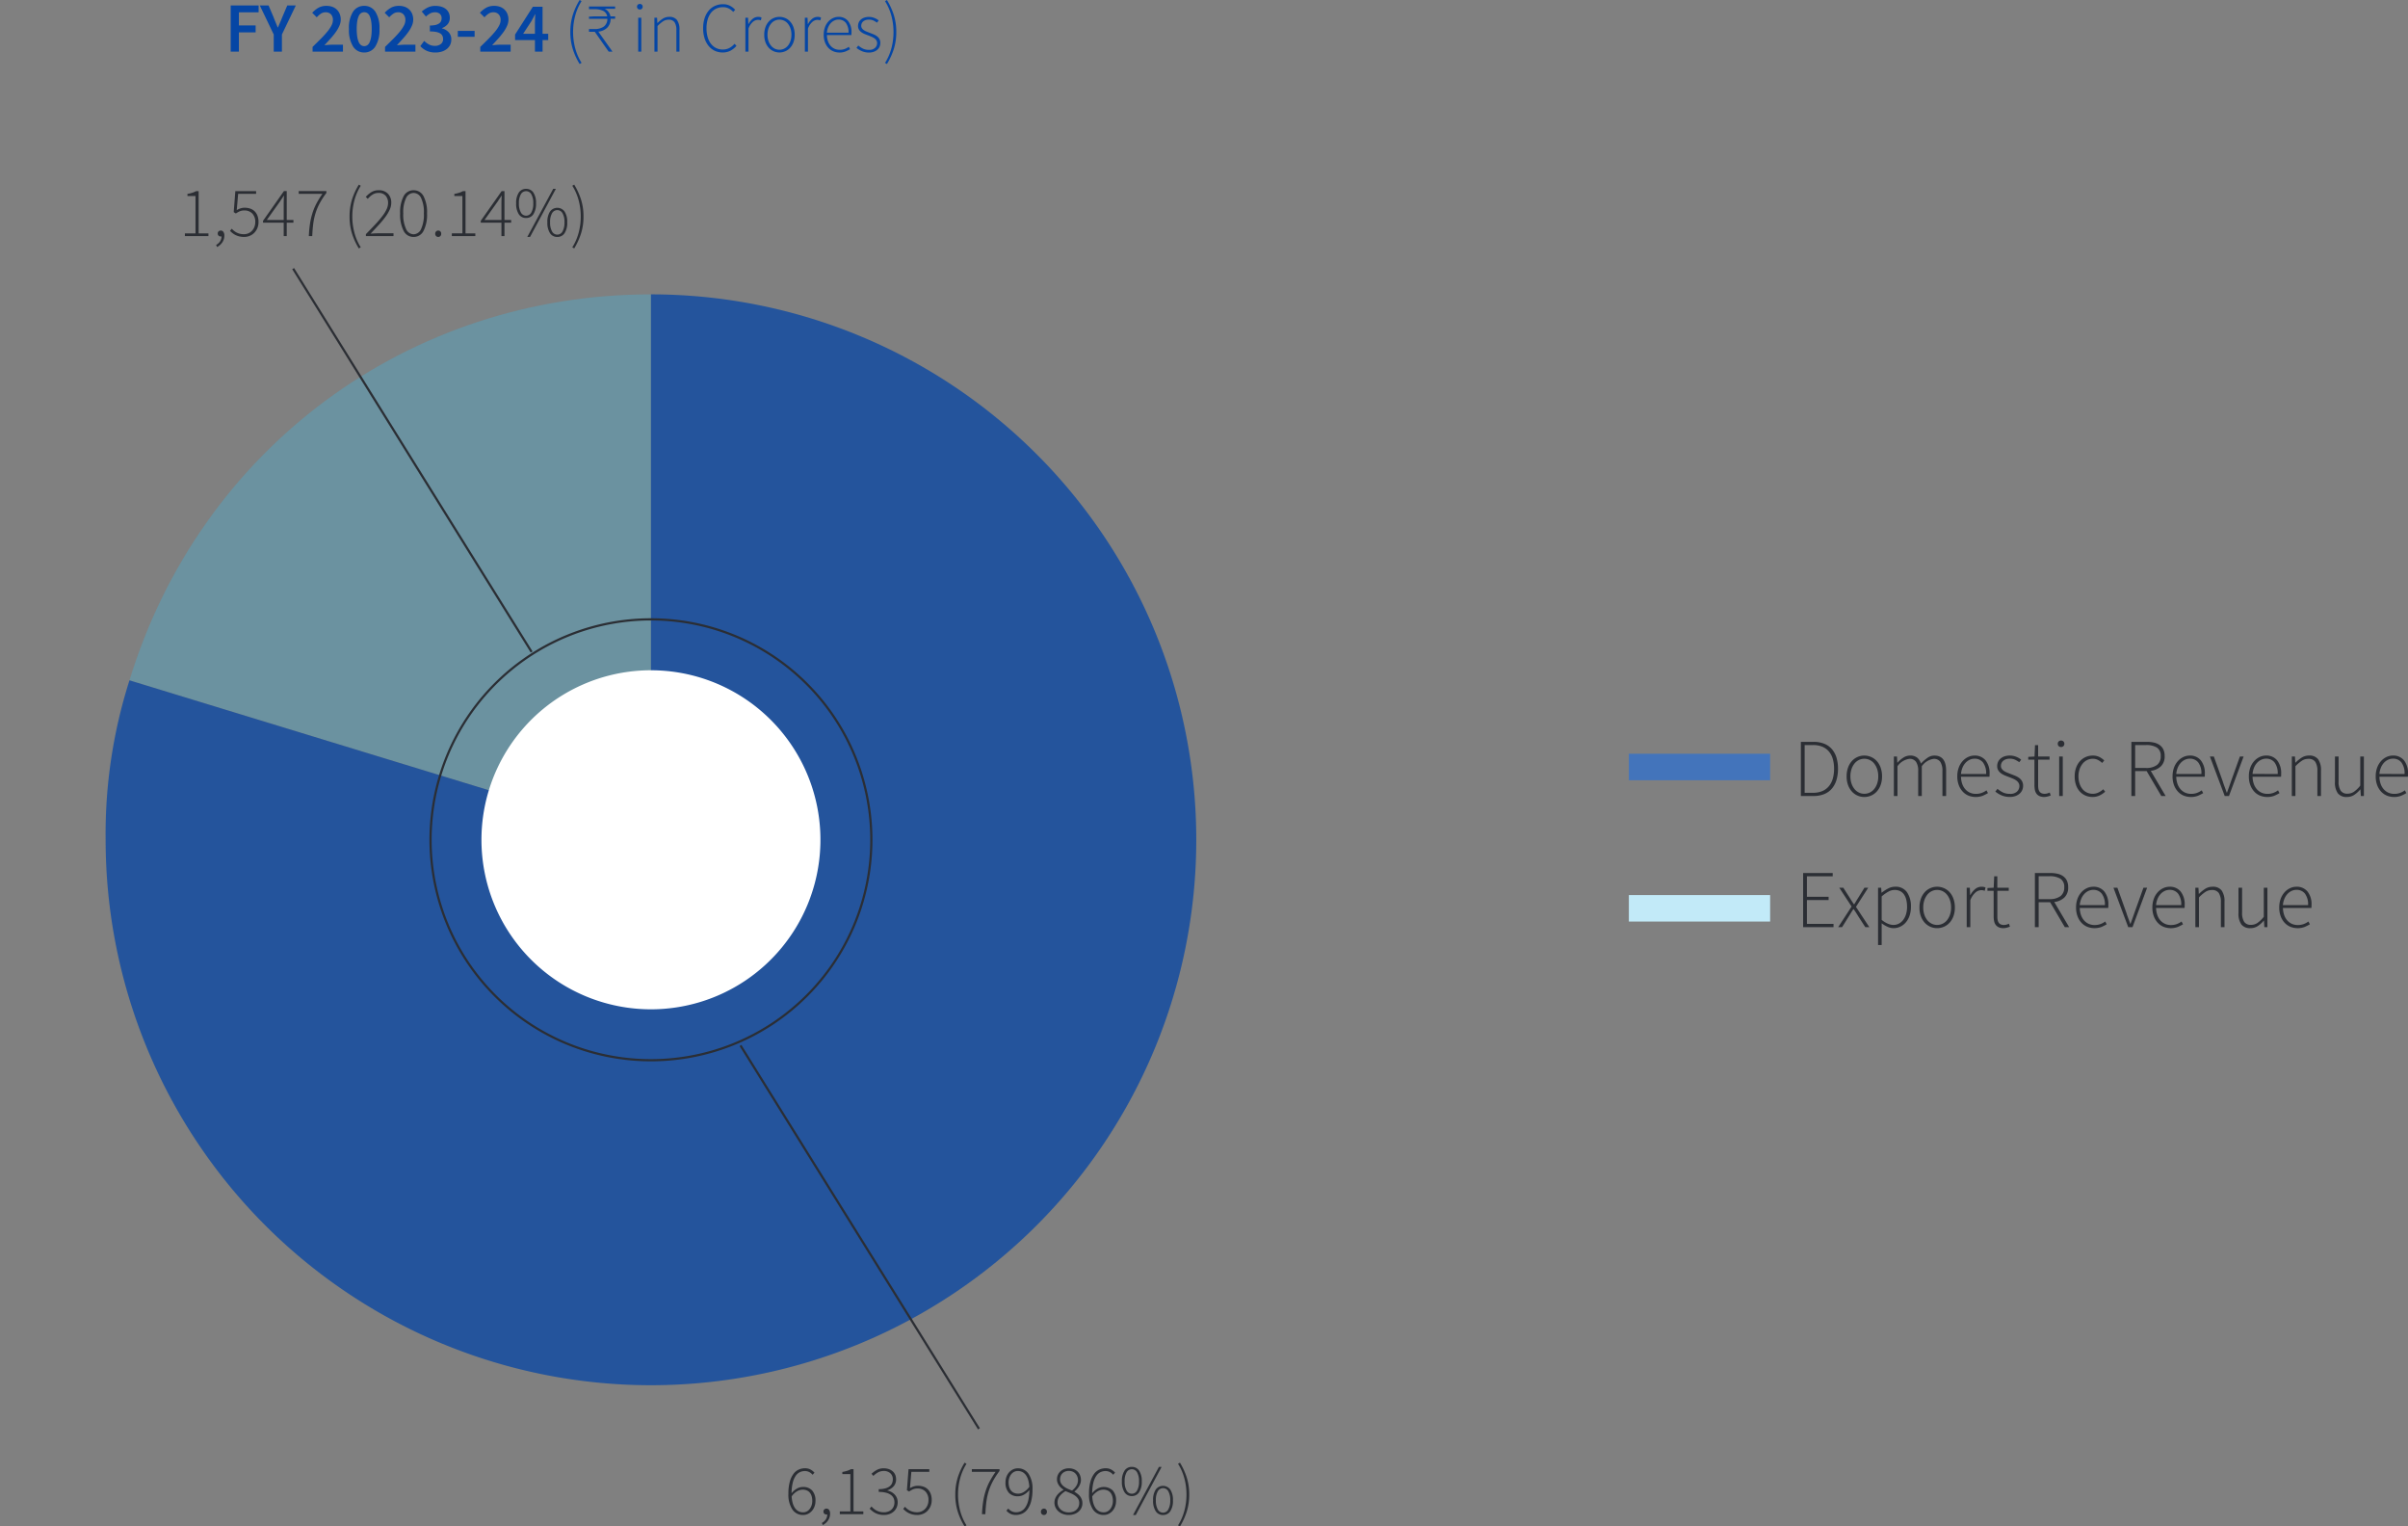 <svg xmlns="http://www.w3.org/2000/svg" xmlns:xlink="http://www.w3.org/1999/xlink" width="545.425" height="345.69" viewBox="0 0 545.425 345.69">
  <rect x="0" y="0" width="545.425" height="345.69" fill="#808080" stroke="none"/>
  <defs>
    <clipPath id="clip-path">
      <rect id="Rectangle_68468" data-name="Rectangle 68468" width="165.97" height="147.441" fill="none"/>
    </clipPath>
    <clipPath id="clip-path-2">
      <rect id="Rectangle_68469" data-name="Rectangle 68469" width="294.887" height="270.958" fill="none"/>
    </clipPath>
  </defs>
  <g id="Group_156289" data-name="Group 156289" transform="translate(-6889.056 -2482.304)">
    <path id="Path_49809" data-name="Path 49809" d="M1.312-10.464h6.32V-8.9H3.168v2.96H6.96v1.568H3.168V0H1.312Zm9.744,6.576L7.9-10.464H9.888l1.136,2.672q.224.592.456,1.144t.472,1.16h.064q.256-.608.5-1.16t.472-1.144l1.136-2.672h1.936L12.912-3.888V0H11.056Zm8.8,2.816Q20.912-2.1,21.768-2.96t1.456-1.6a7.62,7.62,0,0,0,.92-1.376,2.725,2.725,0,0,0,.32-1.216,1.835,1.835,0,0,0-.432-1.288,1.607,1.607,0,0,0-1.248-.472,1.863,1.863,0,0,0-1.08.336,5.092,5.092,0,0,0-.9.8L19.776-8.8a5.887,5.887,0,0,1,1.448-1.16,3.7,3.7,0,0,1,1.8-.408,3.729,3.729,0,0,1,1.328.224,2.868,2.868,0,0,1,1.008.632,2.851,2.851,0,0,1,.648.984,3.4,3.4,0,0,1,.232,1.28,3.479,3.479,0,0,1-.3,1.368,7.594,7.594,0,0,1-.8,1.408,16.636,16.636,0,0,1-1.176,1.464q-.672.752-1.424,1.552l.864-.072q.464-.04.832-.04h2.5V0h-6.88ZM31.552.192a2.9,2.9,0,0,1-2.528-1.368,7.044,7.044,0,0,1-.928-3.96,6.8,6.8,0,0,1,.928-3.912,2.931,2.931,0,0,1,2.528-1.32A2.926,2.926,0,0,1,34.08-9.04a6.806,6.806,0,0,1,.928,3.9,7.044,7.044,0,0,1-.928,3.96A2.9,2.9,0,0,1,31.552.192Zm0-1.44a1.236,1.236,0,0,0,.68-.2,1.572,1.572,0,0,0,.536-.664,4.617,4.617,0,0,0,.352-1.2,10.9,10.9,0,0,0,.128-1.824,10.634,10.634,0,0,0-.128-1.8,4.354,4.354,0,0,0-.352-1.176,1.463,1.463,0,0,0-.536-.632,1.315,1.315,0,0,0-.68-.184,1.315,1.315,0,0,0-.68.184,1.463,1.463,0,0,0-.536.632,4.354,4.354,0,0,0-.352,1.176,10.634,10.634,0,0,0-.128,1.8,10.9,10.9,0,0,0,.128,1.824,4.617,4.617,0,0,0,.352,1.2,1.572,1.572,0,0,0,.536.664A1.236,1.236,0,0,0,31.552-1.248Zm4.72.176Q37.328-2.1,38.184-2.96t1.456-1.6a7.62,7.62,0,0,0,.92-1.376,2.725,2.725,0,0,0,.32-1.216,1.835,1.835,0,0,0-.432-1.288A1.607,1.607,0,0,0,39.2-8.912a1.863,1.863,0,0,0-1.08.336,5.092,5.092,0,0,0-.9.8L36.192-8.8A5.887,5.887,0,0,1,37.64-9.96a3.7,3.7,0,0,1,1.8-.408,3.729,3.729,0,0,1,1.328.224,2.868,2.868,0,0,1,1.008.632,2.851,2.851,0,0,1,.648.984,3.4,3.4,0,0,1,.232,1.28,3.479,3.479,0,0,1-.3,1.368,7.593,7.593,0,0,1-.8,1.408,16.637,16.637,0,0,1-1.176,1.464q-.672.752-1.424,1.552l.864-.072q.464-.04.832-.04h2.5V0h-6.88Zm8.864-1.36a4.717,4.717,0,0,0,1.056.792,2.759,2.759,0,0,0,1.36.328A2.126,2.126,0,0,0,48.9-1.72a1.354,1.354,0,0,0,.52-1.128,1.736,1.736,0,0,0-.144-.72,1.278,1.278,0,0,0-.488-.544,2.7,2.7,0,0,0-.92-.344,7.227,7.227,0,0,0-1.44-.12V-5.92a5.534,5.534,0,0,0,1.256-.12,2.411,2.411,0,0,0,.816-.336,1.257,1.257,0,0,0,.448-.52,1.588,1.588,0,0,0,.136-.656,1.277,1.277,0,0,0-.4-1,1.591,1.591,0,0,0-1.1-.36,2.266,2.266,0,0,0-1.1.264,4.656,4.656,0,0,0-.952.7l-.944-1.136a6.022,6.022,0,0,1,1.4-.928,3.824,3.824,0,0,1,1.656-.352,4.823,4.823,0,0,1,1.344.176,2.977,2.977,0,0,1,1.04.52,2.374,2.374,0,0,1,.672.848,2.629,2.629,0,0,1,.24,1.144,2.2,2.2,0,0,1-.472,1.44,3.062,3.062,0,0,1-1.3.9v.064a3.106,3.106,0,0,1,1.512.88,2.313,2.313,0,0,1,.6,1.648A2.689,2.689,0,0,1,51-1.5a2.72,2.72,0,0,1-.768.92A3.563,3.563,0,0,1,49.1-.008a4.668,4.668,0,0,1-1.384.2,4.631,4.631,0,0,1-2.08-.416,4.548,4.548,0,0,1-1.376-1.024ZM52.752-4.7H56.56V-3.36H52.752ZM57.84-1.072Q58.9-2.1,59.752-2.96t1.456-1.6a7.62,7.62,0,0,0,.92-1.376,2.725,2.725,0,0,0,.32-1.216,1.835,1.835,0,0,0-.432-1.288,1.607,1.607,0,0,0-1.248-.472,1.863,1.863,0,0,0-1.08.336,5.092,5.092,0,0,0-.9.8L57.76-8.8a5.887,5.887,0,0,1,1.448-1.16,3.7,3.7,0,0,1,1.8-.408,3.729,3.729,0,0,1,1.328.224,2.868,2.868,0,0,1,1.008.632,2.851,2.851,0,0,1,.648.984,3.4,3.4,0,0,1,.232,1.28,3.479,3.479,0,0,1-.3,1.368,7.593,7.593,0,0,1-.8,1.408,16.637,16.637,0,0,1-1.176,1.464q-.672.752-1.424,1.552l.864-.072q.464-.04.832-.04h2.5V0H57.84ZM70.224-4.048v-2.3q0-.448.024-1.056T70.3-8.464H70.24q-.192.4-.4.784l-.432.8L67.552-4.048Zm3.008,1.424h-1.28V0H70.224V-2.624h-4.5V-3.872l4.032-6.3h2.192v6.128h1.28ZM80.352,2.8A14.92,14.92,0,0,1,78.8-.568a12.8,12.8,0,0,1-.56-3.88,12.8,12.8,0,0,1,.56-3.88A14.92,14.92,0,0,1,80.352-11.7l.432.256a11.974,11.974,0,0,0-1.44,3.3,14.132,14.132,0,0,0-.48,3.688,14.132,14.132,0,0,0,.48,3.688,11.974,11.974,0,0,0,1.44,3.3ZM88.384-9.7H86.016a2.321,2.321,0,0,1,.856.68,2.359,2.359,0,0,1,.456,1.032h1.056v.544H87.36a2.784,2.784,0,0,1-.792,2.048,3.374,3.374,0,0,1-1.992.864L87.792,0h-.864L83.776-4.5H82.464V-5.12h1.2a3.614,3.614,0,0,0,2.16-.56,2.107,2.107,0,0,0,.8-1.76h-4.16v-.48l1.072-.064h3.056a1.693,1.693,0,0,0-.928-1.256,4.5,4.5,0,0,0-2-.376h-1.2v-.608h5.92Zm5.6.16a.634.634,0,0,1-.456-.176.593.593,0,0,1-.184-.448.607.607,0,0,1,.184-.472.651.651,0,0,1,.456-.168.651.651,0,0,1,.456.168.607.607,0,0,1,.184.472.593.593,0,0,1-.184.448A.634.634,0,0,1,93.984-9.536ZM93.616-7.68h.7V0h-.7Zm3.664,0h.608L97.952-6.5H98a6.982,6.982,0,0,1,1.216-.984,2.62,2.62,0,0,1,1.424-.392,2.091,2.091,0,0,1,1.76.72,3.61,3.61,0,0,1,.56,2.224V0h-.7V-4.832a3.209,3.209,0,0,0-.408-1.816,1.532,1.532,0,0,0-1.352-.584,2.259,2.259,0,0,0-1.248.36,7.612,7.612,0,0,0-1.264,1.08V0h-.7ZM108.32-5.3a7.268,7.268,0,0,1,.328-2.256,5.149,5.149,0,0,1,.92-1.72,3.942,3.942,0,0,1,1.424-1.088,4.417,4.417,0,0,1,1.84-.376,3.308,3.308,0,0,1,1.624.384,3.866,3.866,0,0,1,1.112.88l-.432.48a3.492,3.492,0,0,0-1.008-.776,2.794,2.794,0,0,0-1.3-.3,3.542,3.542,0,0,0-1.56.336,3.282,3.282,0,0,0-1.176.952,4.52,4.52,0,0,0-.744,1.5,6.9,6.9,0,0,0-.264,1.984,7.187,7.187,0,0,0,.256,1.992,4.493,4.493,0,0,0,.736,1.512,3.369,3.369,0,0,0,1.16.968,3.337,3.337,0,0,0,1.528.344,3.212,3.212,0,0,0,1.456-.32,4.051,4.051,0,0,0,1.216-.976l.432.464a4.776,4.776,0,0,1-1.352,1.1,3.719,3.719,0,0,1-1.784.4,4.1,4.1,0,0,1-1.784-.384,4.01,4.01,0,0,1-1.392-1.1,5.221,5.221,0,0,1-.912-1.728A7.4,7.4,0,0,1,108.32-5.3Zm9.568-2.384h.608l.064,1.424h.048a3.752,3.752,0,0,1,.936-1.168,1.917,1.917,0,0,1,1.24-.448,2.251,2.251,0,0,1,.4.032,1.379,1.379,0,0,1,.368.128l-.16.64a1.566,1.566,0,0,0-.336-.1,2.31,2.31,0,0,0-.368-.024,1.794,1.794,0,0,0-1.08.44,3.668,3.668,0,0,0-1.016,1.528V0h-.7Zm4.272,3.856a4.951,4.951,0,0,1,.28-1.72,3.776,3.776,0,0,1,.752-1.272,3.236,3.236,0,0,1,1.1-.784,3.249,3.249,0,0,1,1.312-.272,3.305,3.305,0,0,1,1.32.272,3.216,3.216,0,0,1,1.1.784,3.776,3.776,0,0,1,.752,1.272,4.951,4.951,0,0,1,.28,1.72,4.817,4.817,0,0,1-.28,1.7,3.805,3.805,0,0,1-.752,1.256,3.216,3.216,0,0,1-1.1.784,3.305,3.305,0,0,1-1.32.272,3.249,3.249,0,0,1-1.312-.272,3.236,3.236,0,0,1-1.1-.784,3.805,3.805,0,0,1-.752-1.256A4.817,4.817,0,0,1,122.16-3.824Zm.736,0a4.331,4.331,0,0,0,.208,1.376,3.419,3.419,0,0,0,.568,1.072,2.555,2.555,0,0,0,.856.7,2.364,2.364,0,0,0,1.072.248,2.413,2.413,0,0,0,1.08-.248,2.532,2.532,0,0,0,.864-.7,3.419,3.419,0,0,0,.568-1.072,4.331,4.331,0,0,0,.208-1.376,4.385,4.385,0,0,0-.208-1.392,3.523,3.523,0,0,0-.568-1.08,2.494,2.494,0,0,0-.864-.7,2.413,2.413,0,0,0-1.08-.248A2.364,2.364,0,0,0,124.528-7a2.517,2.517,0,0,0-.856.7,3.523,3.523,0,0,0-.568,1.08A4.385,4.385,0,0,0,122.9-3.824ZM131.36-7.68h.608l.064,1.424h.048a3.752,3.752,0,0,1,.936-1.168,1.917,1.917,0,0,1,1.24-.448,2.251,2.251,0,0,1,.4.032,1.379,1.379,0,0,1,.368.128l-.16.64a1.567,1.567,0,0,0-.336-.1,2.31,2.31,0,0,0-.368-.024,1.794,1.794,0,0,0-1.08.44,3.668,3.668,0,0,0-1.016,1.528V0h-.7Zm4.272,3.856a4.834,4.834,0,0,1,.28-1.7,3.884,3.884,0,0,1,.752-1.272,3.36,3.36,0,0,1,1.072-.8,2.9,2.9,0,0,1,1.24-.28,2.676,2.676,0,0,1,2.16.928,3.952,3.952,0,0,1,.784,2.624v.288a1.324,1.324,0,0,1-.032.288h-5.536a4.465,4.465,0,0,0,.224,1.336,3.162,3.162,0,0,0,.584,1.056,2.666,2.666,0,0,0,.9.688,2.751,2.751,0,0,0,1.184.248A3.271,3.271,0,0,0,140.376-.6a3.691,3.691,0,0,0,.936-.5l.288.544a9.495,9.495,0,0,1-1.016.512,3.529,3.529,0,0,1-1.4.24A3.539,3.539,0,0,1,137.8-.08a3.209,3.209,0,0,1-1.128-.792,3.824,3.824,0,0,1-.76-1.264A4.768,4.768,0,0,1,135.632-3.824Zm5.616-.464a3.472,3.472,0,0,0-.608-2.232,2.016,2.016,0,0,0-1.648-.744,2.215,2.215,0,0,0-.944.208,2.61,2.61,0,0,0-.808.592,3.119,3.119,0,0,0-.592.936,4.186,4.186,0,0,0-.3,1.24Zm2.208,2.9a5.394,5.394,0,0,0,1.056.7,3.1,3.1,0,0,0,1.392.28,1.858,1.858,0,0,0,1.368-.456,1.458,1.458,0,0,0,.456-1.064,1.163,1.163,0,0,0-.168-.624,1.583,1.583,0,0,0-.44-.464,3.423,3.423,0,0,0-.6-.336q-.328-.144-.664-.272-.432-.16-.872-.336a3.854,3.854,0,0,1-.792-.424,2.065,2.065,0,0,1-.568-.592,1.549,1.549,0,0,1-.216-.84,2,2,0,0,1,.16-.792,1.8,1.8,0,0,1,.48-.656,2.339,2.339,0,0,1,.776-.44,3.213,3.213,0,0,1,1.064-.16,3.3,3.3,0,0,1,1.192.224,3.439,3.439,0,0,1,1,.576l-.384.5a4.525,4.525,0,0,0-.816-.488,2.419,2.419,0,0,0-1.024-.2,2.191,2.191,0,0,0-.768.12,1.69,1.69,0,0,0-.536.312,1.2,1.2,0,0,0-.32.448,1.352,1.352,0,0,0-.1.512.985.985,0,0,0,.152.552,1.586,1.586,0,0,0,.408.416,2.9,2.9,0,0,0,.584.32q.328.136.664.264l.9.352a3.759,3.759,0,0,1,.808.432,2.065,2.065,0,0,1,.584.632,1.8,1.8,0,0,1,.224.936,2.07,2.07,0,0,1-.168.824,1.915,1.915,0,0,1-.5.688,2.544,2.544,0,0,1-.816.472,3.2,3.2,0,0,1-1.1.176,3.942,3.942,0,0,1-1.584-.312,4.945,4.945,0,0,1-1.232-.744Zm6.064,3.936a11.974,11.974,0,0,0,1.44-3.3,14.132,14.132,0,0,0,.48-3.688,14.132,14.132,0,0,0-.48-3.688,11.974,11.974,0,0,0-1.44-3.3l.432-.256A15.623,15.623,0,0,1,151.5-8.328a12.629,12.629,0,0,1,.568,3.88,12.629,12.629,0,0,1-.568,3.88A15.623,15.623,0,0,1,149.952,2.8Z" transform="translate(6940 2494)" fill="#0546a5"/>
    <path id="Path_48870" data-name="Path 48870" d="M.658-4.427H3.487A6.513,6.513,0,0,1,5.952-4a4.481,4.481,0,0,1,1.74,1.228A5.284,5.284,0,0,1,8.725-.854a8.513,8.513,0,0,1,.344,2.512A8.8,8.8,0,0,1,8.725,4.2,5.352,5.352,0,0,1,7.692,6.152,4.535,4.535,0,0,1,5.962,7.4a6.319,6.319,0,0,1-2.456.437H.658ZM3.394,7.11a5.275,5.275,0,0,0,2.149-.4A3.922,3.922,0,0,0,7.032,5.584,4.738,4.738,0,0,0,7.9,3.863a8.157,8.157,0,0,0,.279-2.205A7.98,7.98,0,0,0,7.9-.519a4.562,4.562,0,0,0-.865-1.693,3.922,3.922,0,0,0-1.489-1.1A5.385,5.385,0,0,0,3.394-3.7H1.514V7.11Zm7.63-3.722a5.759,5.759,0,0,1,.326-2,4.392,4.392,0,0,1,.875-1.479,3.779,3.779,0,0,1,2.8-1.228A3.844,3.844,0,0,1,16.559-1a3.74,3.74,0,0,1,1.284.912,4.392,4.392,0,0,1,.875,1.479,5.759,5.759,0,0,1,.326,2,5.6,5.6,0,0,1-.326,1.982,4.426,4.426,0,0,1-.875,1.461,3.74,3.74,0,0,1-1.284.912,3.844,3.844,0,0,1-1.535.316,3.779,3.779,0,0,1-2.8-1.228,4.426,4.426,0,0,1-.875-1.461A5.6,5.6,0,0,1,11.023,3.388Zm.856,0a5.037,5.037,0,0,0,.242,1.6,3.976,3.976,0,0,0,.661,1.247,2.972,2.972,0,0,0,1,.809,2.749,2.749,0,0,0,1.247.288,2.807,2.807,0,0,0,1.256-.288,2.944,2.944,0,0,0,1-.809,3.976,3.976,0,0,0,.661-1.247,5.037,5.037,0,0,0,.242-1.6,5.1,5.1,0,0,0-.242-1.619A4.1,4.1,0,0,0,17.285.513a2.9,2.9,0,0,0-1-.819,2.807,2.807,0,0,0-1.256-.288,2.749,2.749,0,0,0-1.247.288,2.927,2.927,0,0,0-1,.819,4.1,4.1,0,0,0-.661,1.256A5.1,5.1,0,0,0,11.879,3.388ZM21.723-1.1h.707L22.5.281h.056A5.793,5.793,0,0,1,23.891-.864a2.784,2.784,0,0,1,1.479-.456,2.479,2.479,0,0,1,1.656.493A2.675,2.675,0,0,1,27.846.5,8.913,8.913,0,0,1,29.362-.826a2.688,2.688,0,0,1,1.517-.493q2.68,0,2.68,3.424V7.836h-.837V2.216A3.675,3.675,0,0,0,32.237.1,1.724,1.724,0,0,0,30.73-.575,3.944,3.944,0,0,0,28.05,1.1V7.836h-.819V2.216A3.675,3.675,0,0,0,26.748.1a1.745,1.745,0,0,0-1.526-.679A3.944,3.944,0,0,0,22.542,1.1V7.836h-.819ZM36.089,3.388a5.622,5.622,0,0,1,.326-1.973A4.517,4.517,0,0,1,37.29-.063a3.908,3.908,0,0,1,1.247-.93,3.374,3.374,0,0,1,1.442-.326A3.113,3.113,0,0,1,42.491-.24,4.6,4.6,0,0,1,43.4,2.812v.335a1.54,1.54,0,0,1-.037.335H36.927a5.193,5.193,0,0,0,.261,1.554,3.678,3.678,0,0,0,.679,1.228,3.1,3.1,0,0,0,1.051.8,3.2,3.2,0,0,0,1.377.288,3.8,3.8,0,0,0,1.312-.214A4.293,4.293,0,0,0,42.7,6.552l.335.633a11.041,11.041,0,0,1-1.182.6,4.55,4.55,0,0,1-3.238-.037A3.732,3.732,0,0,1,37.3,6.822a4.448,4.448,0,0,1-.884-1.47A5.545,5.545,0,0,1,36.089,3.388Zm6.532-.54a4.038,4.038,0,0,0-.707-2.6A2.345,2.345,0,0,0,40-.612a2.577,2.577,0,0,0-1.1.242,3.035,3.035,0,0,0-.94.689,3.628,3.628,0,0,0-.689,1.089,4.869,4.869,0,0,0-.344,1.442Zm2.568,3.368a6.273,6.273,0,0,0,1.228.809,3.6,3.6,0,0,0,1.619.326,2.161,2.161,0,0,0,1.591-.53,1.7,1.7,0,0,0,.53-1.237,1.353,1.353,0,0,0-.2-.726,1.841,1.841,0,0,0-.512-.54,3.98,3.98,0,0,0-.7-.391q-.381-.167-.772-.316-.5-.186-1.014-.391a4.482,4.482,0,0,1-.921-.493,2.4,2.4,0,0,1-.661-.689,1.8,1.8,0,0,1-.251-.977,2.328,2.328,0,0,1,.186-.921,2.1,2.1,0,0,1,.558-.763,2.721,2.721,0,0,1,.9-.512,3.737,3.737,0,0,1,1.237-.186,3.842,3.842,0,0,1,1.386.261,4,4,0,0,1,1.163.67L50.12.188a5.263,5.263,0,0,0-.949-.568A2.813,2.813,0,0,0,47.98-.612a2.548,2.548,0,0,0-.893.14,1.966,1.966,0,0,0-.623.363,1.392,1.392,0,0,0-.372.521,1.572,1.572,0,0,0-.121.6,1.145,1.145,0,0,0,.177.642,1.844,1.844,0,0,0,.475.484A3.371,3.371,0,0,0,47.3,2.5q.381.158.772.307l1.042.409a4.371,4.371,0,0,1,.94.5,2.4,2.4,0,0,1,.679.735,2.1,2.1,0,0,1,.261,1.089,2.408,2.408,0,0,1-.2.958,2.228,2.228,0,0,1-.586.8,2.959,2.959,0,0,1-.949.549,3.718,3.718,0,0,1-1.284.2A4.584,4.584,0,0,1,46.138,7.7a5.75,5.75,0,0,1-1.433-.865ZM53.563-.389h-1.4v-.633L53.582-1.1l.112-2.587H54.4V-1.1h2.587v.707H54.4V5.435a4.173,4.173,0,0,0,.065.772,1.6,1.6,0,0,0,.233.6,1.123,1.123,0,0,0,.456.391,1.739,1.739,0,0,0,.754.14,2.168,2.168,0,0,0,.568-.084,3.526,3.526,0,0,0,.549-.2l.223.67a6.282,6.282,0,0,1-.782.242,2.963,2.963,0,0,1-.67.093,2.6,2.6,0,0,1-1.079-.2,1.728,1.728,0,0,1-.689-.549,2.144,2.144,0,0,1-.363-.856,5.506,5.506,0,0,1-.1-1.1Zm6.029-2.866a.738.738,0,0,1-.53-.2.69.69,0,0,1-.214-.521.706.706,0,0,1,.214-.549.757.757,0,0,1,.53-.2.757.757,0,0,1,.53.2.706.706,0,0,1,.214.549.69.69,0,0,1-.214.521A.738.738,0,0,1,59.592-3.255ZM59.164-1.1h.819V7.836h-.819Zm3.517,4.485a5.614,5.614,0,0,1,.335-2A4.425,4.425,0,0,1,63.91-.091,3.835,3.835,0,0,1,65.2-1a3.889,3.889,0,0,1,1.554-.316,3.254,3.254,0,0,1,1.554.335,4.857,4.857,0,0,1,1.07.763L68.9.355a4.083,4.083,0,0,0-.949-.679,2.511,2.511,0,0,0-1.172-.27A2.848,2.848,0,0,0,65.5-.305a3.082,3.082,0,0,0-1.023.819,4.019,4.019,0,0,0-.689,1.256,4.926,4.926,0,0,0-.251,1.619,5.222,5.222,0,0,0,.233,1.6,3.837,3.837,0,0,0,.651,1.247,2.9,2.9,0,0,0,1.023.809,3.051,3.051,0,0,0,1.331.288,2.93,2.93,0,0,0,1.312-.3,4.512,4.512,0,0,0,1.07-.726l.428.558a5.272,5.272,0,0,1-1.284.856,3.605,3.605,0,0,1-1.563.335,4.029,4.029,0,0,1-1.61-.316,3.74,3.74,0,0,1-1.284-.912,4.192,4.192,0,0,1-.856-1.461A5.91,5.91,0,0,1,62.681,3.388ZM78.8,1.49A4.066,4.066,0,0,0,81.3.83a2.379,2.379,0,0,0,.865-2.019A2.148,2.148,0,0,0,81.3-3.134,4.572,4.572,0,0,0,78.8-3.7H76.377V1.49Zm3.5,6.346L78.983,2.2H76.377V7.836h-.856V-4.427h3.5a7.176,7.176,0,0,1,1.656.177,3.476,3.476,0,0,1,1.275.568,2.6,2.6,0,0,1,.819,1,3.482,3.482,0,0,1,.288,1.489,3.067,3.067,0,0,1-.847,2.3,3.977,3.977,0,0,1-2.3,1.033l3.368,5.694Zm2.549-4.448a5.622,5.622,0,0,1,.326-1.973,4.518,4.518,0,0,1,.875-1.479,3.908,3.908,0,0,1,1.247-.93,3.374,3.374,0,0,1,1.442-.326A3.113,3.113,0,0,1,91.246-.24a4.6,4.6,0,0,1,.912,3.052v.335a1.54,1.54,0,0,1-.037.335H85.682a5.193,5.193,0,0,0,.261,1.554,3.677,3.677,0,0,0,.679,1.228,3.1,3.1,0,0,0,1.051.8,3.2,3.2,0,0,0,1.377.288,3.8,3.8,0,0,0,1.312-.214,4.293,4.293,0,0,0,1.089-.586l.335.633a11.042,11.042,0,0,1-1.182.6,4.55,4.55,0,0,1-3.238-.037,3.732,3.732,0,0,1-1.312-.921,4.448,4.448,0,0,1-.884-1.47A5.545,5.545,0,0,1,84.844,3.388Zm6.532-.54a4.038,4.038,0,0,0-.707-2.6,2.345,2.345,0,0,0-1.917-.865,2.577,2.577,0,0,0-1.1.242,3.035,3.035,0,0,0-.94.689,3.628,3.628,0,0,0-.689,1.089,4.869,4.869,0,0,0-.344,1.442ZM93.311-1.1H94.2l2.01,5.6q.2.651.447,1.3t.447,1.265h.074q.223-.614.456-1.265t.456-1.3l2.01-5.6h.837L97.629,7.836h-.968Zm8.821,4.485a5.622,5.622,0,0,1,.326-1.973,4.518,4.518,0,0,1,.875-1.479,3.908,3.908,0,0,1,1.247-.93,3.374,3.374,0,0,1,1.442-.326A3.113,3.113,0,0,1,108.534-.24a4.6,4.6,0,0,1,.912,3.052v.335a1.539,1.539,0,0,1-.037.335h-6.439a5.193,5.193,0,0,0,.261,1.554,3.677,3.677,0,0,0,.679,1.228,3.1,3.1,0,0,0,1.051.8,3.2,3.2,0,0,0,1.377.288,3.8,3.8,0,0,0,1.312-.214,4.293,4.293,0,0,0,1.089-.586l.335.633a11.041,11.041,0,0,1-1.182.6,4.55,4.55,0,0,1-3.238-.037,3.732,3.732,0,0,1-1.312-.921,4.448,4.448,0,0,1-.884-1.47A5.545,5.545,0,0,1,102.132,3.388Zm6.532-.54a4.038,4.038,0,0,0-.707-2.6,2.345,2.345,0,0,0-1.917-.865,2.577,2.577,0,0,0-1.1.242,3.035,3.035,0,0,0-.94.689,3.628,3.628,0,0,0-.689,1.089,4.869,4.869,0,0,0-.344,1.442Zm3.2-3.945h.707l.074,1.377h.056a8.12,8.12,0,0,1,1.414-1.144,3.048,3.048,0,0,1,1.656-.456,2.432,2.432,0,0,1,2.047.837,4.2,4.2,0,0,1,.651,2.587V7.836h-.819V2.216A3.732,3.732,0,0,0,117.177.1,1.782,1.782,0,0,0,115.6-.575a2.628,2.628,0,0,0-1.451.419,8.854,8.854,0,0,0-1.47,1.256V7.836h-.819Zm9.77,0h.819v5.62a3.732,3.732,0,0,0,.475,2.112,1.761,1.761,0,0,0,1.554.679,2.547,2.547,0,0,0,1.451-.437,7.115,7.115,0,0,0,1.433-1.386V-1.1h.819V7.836H127.5L127.4,6.347h-.037a6.09,6.09,0,0,1-1.377,1.247,3,3,0,0,1-1.656.465,2.432,2.432,0,0,1-2.047-.837,4.2,4.2,0,0,1-.651-2.587Zm9.23,4.485a5.622,5.622,0,0,1,.326-1.973,4.518,4.518,0,0,1,.875-1.479,3.908,3.908,0,0,1,1.247-.93,3.374,3.374,0,0,1,1.442-.326A3.113,3.113,0,0,1,137.266-.24a4.6,4.6,0,0,1,.912,3.052v.335a1.54,1.54,0,0,1-.037.335H131.7a5.193,5.193,0,0,0,.261,1.554,3.678,3.678,0,0,0,.679,1.228,3.1,3.1,0,0,0,1.051.8,3.2,3.2,0,0,0,1.377.288,3.8,3.8,0,0,0,1.312-.214,4.293,4.293,0,0,0,1.089-.586l.335.633a11.043,11.043,0,0,1-1.182.6,4.55,4.55,0,0,1-3.238-.037,3.732,3.732,0,0,1-1.312-.921,4.448,4.448,0,0,1-.884-1.47A5.545,5.545,0,0,1,130.864,3.388Zm6.532-.54a4.038,4.038,0,0,0-.707-2.6,2.345,2.345,0,0,0-1.917-.865,2.577,2.577,0,0,0-1.1.242,3.035,3.035,0,0,0-.94.689,3.628,3.628,0,0,0-.689,1.089,4.869,4.869,0,0,0-.344,1.442Z" transform="translate(7296.304 2654.731)" fill="#2b2e34"/>
    <path id="Path_48871" data-name="Path 48871" d="M.658-4.613h6.7v.744H1.514V.765H6.427v.744H1.514v5.4H7.543V7.65H.658ZM11.637,2.979,8.846-1.282h.912L11.209.988q.223.372.456.735t.493.735h.074q.242-.372.456-.735t.456-.735l1.4-2.27H15.4L12.623,3.054l3.033,4.6h-.912L13.163,5.212q-.261-.428-.521-.837t-.54-.8h-.074q-.261.391-.512.8T11,5.212L9.479,7.65H8.6Zm6.811,5.452v3.257h-.819V-1.282h.707l.074,1.117h.056A9.078,9.078,0,0,1,19.89-1.1a3.392,3.392,0,0,1,1.61-.409A3.089,3.089,0,0,1,24.18-.268a5.563,5.563,0,0,1,.893,3.322,6.054,6.054,0,0,1-.316,2.028A4.577,4.577,0,0,1,23.891,6.6a3.735,3.735,0,0,1-1.265.949,3.58,3.58,0,0,1-1.5.326,3.283,3.283,0,0,1-1.3-.288,7.03,7.03,0,0,1-1.377-.809Zm0-2.438a5.611,5.611,0,0,0,1.451.893,3.343,3.343,0,0,0,1.191.261,2.679,2.679,0,0,0,1.247-.3,2.9,2.9,0,0,0,.986-.837,4.138,4.138,0,0,0,.642-1.293A5.629,5.629,0,0,0,24.2,3.054a6.984,6.984,0,0,0-.158-1.526A3.668,3.668,0,0,0,23.547.309a2.357,2.357,0,0,0-.875-.8,2.73,2.73,0,0,0-1.3-.288A2.945,2.945,0,0,0,19.983-.4,8.56,8.56,0,0,0,18.448.691ZM27.008,3.2a5.759,5.759,0,0,1,.326-2,4.392,4.392,0,0,1,.875-1.479,3.779,3.779,0,0,1,2.8-1.228,3.844,3.844,0,0,1,1.535.316,3.74,3.74,0,0,1,1.284.912A4.392,4.392,0,0,1,34.7,1.2a5.759,5.759,0,0,1,.326,2A5.6,5.6,0,0,1,34.7,5.185a4.426,4.426,0,0,1-.875,1.461,3.74,3.74,0,0,1-1.284.912,3.844,3.844,0,0,1-1.535.316,3.779,3.779,0,0,1-2.8-1.228,4.426,4.426,0,0,1-.875-1.461A5.6,5.6,0,0,1,27.008,3.2Zm.856,0a5.037,5.037,0,0,0,.242,1.6,3.976,3.976,0,0,0,.661,1.247,2.972,2.972,0,0,0,1,.809,2.749,2.749,0,0,0,1.247.288,2.807,2.807,0,0,0,1.256-.288,2.944,2.944,0,0,0,1-.809A3.976,3.976,0,0,0,33.931,4.8a5.037,5.037,0,0,0,.242-1.6,5.1,5.1,0,0,0-.242-1.619A4.1,4.1,0,0,0,33.27.328a2.9,2.9,0,0,0-1-.819A2.807,2.807,0,0,0,31.009-.78a2.749,2.749,0,0,0-1.247.288,2.927,2.927,0,0,0-1,.819,4.1,4.1,0,0,0-.661,1.256A5.1,5.1,0,0,0,27.864,3.2Zm9.844-4.485h.707L38.49.374h.056A4.364,4.364,0,0,1,39.634-.984a2.23,2.23,0,0,1,1.442-.521,2.618,2.618,0,0,1,.465.037,1.6,1.6,0,0,1,.428.149l-.186.744A1.822,1.822,0,0,0,41.393-.7a2.687,2.687,0,0,0-.428-.028,2.086,2.086,0,0,0-1.256.512,4.266,4.266,0,0,0-1.182,1.777V7.65h-.819Zm6.1.707h-1.4v-.633l1.414-.074.112-2.587h.707v2.587h2.587v.707H44.649V5.25a4.173,4.173,0,0,0,.065.772,1.6,1.6,0,0,0,.233.6,1.123,1.123,0,0,0,.456.391,1.739,1.739,0,0,0,.754.14,2.168,2.168,0,0,0,.568-.084,3.526,3.526,0,0,0,.549-.2l.223.67a6.282,6.282,0,0,1-.782.242,2.963,2.963,0,0,1-.67.093,2.6,2.6,0,0,1-1.079-.2,1.728,1.728,0,0,1-.689-.549,2.144,2.144,0,0,1-.363-.856,5.506,5.506,0,0,1-.1-1.1ZM56.429,1.3a4.066,4.066,0,0,0,2.5-.661A2.379,2.379,0,0,0,59.8-1.375a2.148,2.148,0,0,0-.865-1.945,4.572,4.572,0,0,0-2.5-.568H54.01V1.3Zm3.5,6.346L56.615,2.012H54.01V7.65h-.856V-4.613h3.5a7.176,7.176,0,0,1,1.656.177,3.476,3.476,0,0,1,1.275.568,2.6,2.6,0,0,1,.819,1,3.482,3.482,0,0,1,.288,1.489,3.067,3.067,0,0,1-.847,2.3,3.977,3.977,0,0,1-2.3,1.033L60.913,7.65ZM62.477,3.2A5.622,5.622,0,0,1,62.8,1.23a4.517,4.517,0,0,1,.875-1.479,3.907,3.907,0,0,1,1.247-.93,3.374,3.374,0,0,1,1.442-.326A3.113,3.113,0,0,1,68.878-.426a4.6,4.6,0,0,1,.912,3.052v.335a1.54,1.54,0,0,1-.037.335H63.314a5.193,5.193,0,0,0,.261,1.554,3.678,3.678,0,0,0,.679,1.228,3.1,3.1,0,0,0,1.051.8,3.2,3.2,0,0,0,1.377.288,3.8,3.8,0,0,0,1.312-.214,4.293,4.293,0,0,0,1.089-.586L69.418,7a11.042,11.042,0,0,1-1.182.6A4.55,4.55,0,0,1,65,7.557a3.732,3.732,0,0,1-1.312-.921,4.448,4.448,0,0,1-.884-1.47A5.545,5.545,0,0,1,62.477,3.2Zm6.532-.54A4.038,4.038,0,0,0,68.3.067,2.345,2.345,0,0,0,66.384-.8a2.577,2.577,0,0,0-1.1.242,3.035,3.035,0,0,0-.94.689,3.628,3.628,0,0,0-.689,1.089,4.869,4.869,0,0,0-.344,1.442Zm1.935-3.945h.893l2.01,5.6q.2.651.447,1.3t.447,1.265h.074q.223-.614.456-1.265t.456-1.3l2.01-5.6h.837L75.261,7.65h-.968ZM79.764,3.2A5.622,5.622,0,0,1,80.09,1.23a4.517,4.517,0,0,1,.875-1.479,3.907,3.907,0,0,1,1.247-.93,3.374,3.374,0,0,1,1.442-.326A3.113,3.113,0,0,1,86.166-.426a4.6,4.6,0,0,1,.912,3.052v.335a1.539,1.539,0,0,1-.037.335H80.6a5.193,5.193,0,0,0,.261,1.554,3.678,3.678,0,0,0,.679,1.228,3.1,3.1,0,0,0,1.051.8,3.2,3.2,0,0,0,1.377.288,3.8,3.8,0,0,0,1.312-.214,4.293,4.293,0,0,0,1.089-.586L86.705,7a11.042,11.042,0,0,1-1.182.6,4.55,4.55,0,0,1-3.238-.037,3.732,3.732,0,0,1-1.312-.921,4.448,4.448,0,0,1-.884-1.47A5.545,5.545,0,0,1,79.764,3.2Zm6.532-.54a4.038,4.038,0,0,0-.707-2.6A2.345,2.345,0,0,0,83.672-.8a2.577,2.577,0,0,0-1.1.242,3.035,3.035,0,0,0-.94.689,3.628,3.628,0,0,0-.689,1.089A4.869,4.869,0,0,0,80.6,2.663Zm3.2-3.945H90.2L90.278.1h.056a8.12,8.12,0,0,1,1.414-1.144A3.048,3.048,0,0,1,93.4-1.505a2.432,2.432,0,0,1,2.047.837A4.2,4.2,0,0,1,96.1,1.919V7.65h-.819V2.03A3.732,3.732,0,0,0,94.81-.082a1.782,1.782,0,0,0-1.572-.679,2.628,2.628,0,0,0-1.451.419A8.854,8.854,0,0,0,90.315.914V7.65H89.5Zm9.77,0h.819v5.62a3.732,3.732,0,0,0,.475,2.112,1.761,1.761,0,0,0,1.554.679,2.547,2.547,0,0,0,1.451-.437A7.115,7.115,0,0,0,105,5.306V-1.282h.819V7.65h-.689l-.093-1.489H105a6.09,6.09,0,0,1-1.377,1.247,3,3,0,0,1-1.656.465,2.432,2.432,0,0,1-2.047-.837,4.2,4.2,0,0,1-.651-2.587ZM108.5,3.2a5.622,5.622,0,0,1,.326-1.973A4.517,4.517,0,0,1,109.7-.249a3.908,3.908,0,0,1,1.247-.93,3.374,3.374,0,0,1,1.442-.326A3.113,3.113,0,0,1,114.9-.426a4.6,4.6,0,0,1,.912,3.052v.335a1.539,1.539,0,0,1-.037.335h-6.439a5.193,5.193,0,0,0,.261,1.554,3.678,3.678,0,0,0,.679,1.228,3.1,3.1,0,0,0,1.051.8,3.2,3.2,0,0,0,1.377.288,3.8,3.8,0,0,0,1.312-.214,4.293,4.293,0,0,0,1.089-.586l.335.633a11.042,11.042,0,0,1-1.182.6,4.55,4.55,0,0,1-3.238-.037,3.732,3.732,0,0,1-1.312-.921,4.448,4.448,0,0,1-.884-1.47A5.545,5.545,0,0,1,108.5,3.2Zm6.532-.54a4.038,4.038,0,0,0-.707-2.6A2.345,2.345,0,0,0,112.4-.8a2.577,2.577,0,0,0-1.1.242,3.035,3.035,0,0,0-.94.689,3.628,3.628,0,0,0-.689,1.089,4.869,4.869,0,0,0-.344,1.442Z" transform="translate(7296.817 2684.622)" fill="#2b2e34"/>
    <g id="Group_155439" data-name="Group 155439" transform="translate(6894.455 2527.702)" opacity="0.3">
      <g id="Group_155438" data-name="Group 155438" transform="translate(0 0)">
        <g id="Group_155437" data-name="Group 155437" clip-path="url(#clip-path)">
          <g id="Group_155436" data-name="Group 155436" transform="translate(23.926 21.265)">
            <path id="Path_48862" data-name="Path 48862" d="M73.686,77.055-44.432,40.943c16.054-52.517,63.2-87.406,118.118-87.406Z" transform="translate(44.432 46.463)" fill="#38bcea"/>
          </g>
        </g>
      </g>
    </g>
    <g id="Group_155443" data-name="Group 155443" transform="translate(6889.056 2527.702)" opacity="0.75">
      <g id="Group_155442" data-name="Group 155442" transform="translate(0 0)">
        <g id="Group_155441" data-name="Group 155441" clip-path="url(#clip-path-2)">
          <g id="Group_155440" data-name="Group 155440" transform="translate(23.926 21.265)">
            <path id="Path_48863" data-name="Path 48863" d="M77.055,77.055V-46.463A123.518,123.518,0,1,1-46.463,77.055a114.282,114.282,0,0,1,5.4-36.112Z" transform="translate(46.463 46.463)" fill="#0546a5"/>
          </g>
        </g>
      </g>
    </g>
    <g id="Group_155444" data-name="Group 155444" transform="translate(6998.108 2634.093)">
      <path id="Path_48864" data-name="Path 48864" d="M23.949,47.9A38.391,38.391,0,1,0-14.441,9.51,38.39,38.39,0,0,0,23.949,47.9" transform="translate(14.441 28.883)" fill="#fff"/>
    </g>
    <g id="Group_155445" data-name="Group 155445" transform="translate(6986.579 2622.566)">
      <path id="Path_48865" data-name="Path 48865" d="M31.142,62.285a49.921,49.921,0,1,0-49.92-49.92A49.919,49.919,0,0,0,31.142,62.285Z" transform="translate(18.778 37.557)" fill="none" stroke="#2b2e34" stroke-width="0.5"/>
    </g>
    <path id="Path_48867" data-name="Path 48867" d="M33.7,54.155l-54.016-86.81" transform="translate(6975.771 2575.795)" fill="none" stroke="#2b2e34" stroke-width="0.5"/>
    <path id="Path_48868" data-name="Path 48868" d="M33.7,54.155l-54.016-86.81" transform="translate(7077.098 2751.722)" fill="none" stroke="#2b2e34" stroke-width="0.5"/>
    <path id="Path_48873" data-name="Path 48873" d="M3.662,6.859a1.722,1.722,0,0,0,.821-.2,2,2,0,0,0,.646-.55,2.8,2.8,0,0,0,.431-.821,3.135,3.135,0,0,0,.16-1.013,3.858,3.858,0,0,0-.128-1.013A2.315,2.315,0,0,0,5.2,2.449a1.764,1.764,0,0,0-.686-.534,2.4,2.4,0,0,0-1-.191,2.612,2.612,0,0,0-1.2.343A3.92,3.92,0,0,0,1.046,3.254,7.091,7.091,0,0,0,1.277,4.73a3.824,3.824,0,0,0,.5,1.132,2.309,2.309,0,0,0,.79.734A2.2,2.2,0,0,0,3.662,6.859Zm2.121-8.5A2.264,2.264,0,0,0,5-2.273a2.14,2.14,0,0,0-.941-.215,2.664,2.664,0,0,0-1.148.255,2.466,2.466,0,0,0-.957.845A4.753,4.753,0,0,0,1.293.168,10.164,10.164,0,0,0,1.03,2.536,4.272,4.272,0,0,1,2.218,1.5,2.718,2.718,0,0,1,3.6,1.117a2.709,2.709,0,0,1,2.1.805,3.357,3.357,0,0,1,.742,2.353,3.558,3.558,0,0,1-.223,1.284,3.17,3.17,0,0,1-.606,1,2.823,2.823,0,0,1-.885.662,2.472,2.472,0,0,1-1.077.239,2.845,2.845,0,0,1-2.44-1.244A6.071,6.071,0,0,1,.312,2.648a10.044,10.044,0,0,1,.311-2.7,5.365,5.365,0,0,1,.829-1.786,3.013,3.013,0,0,1,1.2-.981,3.5,3.5,0,0,1,1.412-.3A2.635,2.635,0,0,1,5.3-2.839a3.227,3.227,0,0,1,.917.718ZM7.888,9.268a2.422,2.422,0,0,0,.877-.774,2.079,2.079,0,0,0,.351-1.156.85.85,0,0,1-.191.016.689.689,0,0,1-.471-.175.624.624,0,0,1-.2-.494.612.612,0,0,1,.207-.494.719.719,0,0,1,.479-.175.7.7,0,0,1,.59.3,1.371,1.371,0,0,1,.223.829,2.656,2.656,0,0,1-.463,1.547,3.3,3.3,0,0,1-1.18,1.053Zm4.067-2.616h2.393V-1.8H12.53v-.479a8.262,8.262,0,0,0,1.109-.271,4.73,4.73,0,0,0,.853-.367h.574v9.57h2.217v.622H11.956Zm7.178-1.117a4.759,4.759,0,0,0,.494.486,3.448,3.448,0,0,0,.614.415,3.528,3.528,0,0,0,.766.3,3.719,3.719,0,0,0,.949.112,2.757,2.757,0,0,0,.949-.16,2.217,2.217,0,0,0,.758-.455,2.033,2.033,0,0,0,.494-.71,2.352,2.352,0,0,0,.175-.925,2.251,2.251,0,0,0-.2-.957A1.9,1.9,0,0,0,23.5,2.9a3.292,3.292,0,0,0-1.1-.486,6.507,6.507,0,0,0-1.627-.175V1.611a5.49,5.49,0,0,0,1.491-.175,2.855,2.855,0,0,0,.989-.471,1.721,1.721,0,0,0,.542-.7,2.261,2.261,0,0,0,.167-.869,1.793,1.793,0,0,0-.558-1.38,2.116,2.116,0,0,0-1.5-.518,2.653,2.653,0,0,0-1.308.327,4.382,4.382,0,0,0-1.037.79l-.415-.479a5.508,5.508,0,0,1,1.2-.877,3.2,3.2,0,0,1,1.563-.367,3.51,3.51,0,0,1,1.1.167,2.676,2.676,0,0,1,.885.479,2.21,2.21,0,0,1,.59.766A2.414,2.414,0,0,1,24.7-.654,2.334,2.334,0,0,1,24.15.965a3.227,3.227,0,0,1-1.4.9V1.93a3.077,3.077,0,0,1,1.627.893,2.471,2.471,0,0,1,.686,1.755,2.916,2.916,0,0,1-.239,1.2,2.641,2.641,0,0,1-.662.909,2.949,2.949,0,0,1-.989.574,3.648,3.648,0,0,1-1.22.2,4.405,4.405,0,0,1-1.1-.128A4.034,4.034,0,0,1,19.971,7a4.221,4.221,0,0,1-.7-.463,5.77,5.77,0,0,1-.55-.51ZM26.71,5.6a5.174,5.174,0,0,0,.494.463,3.515,3.515,0,0,0,.606.4,3.373,3.373,0,0,0,.75.279,3.892,3.892,0,0,0,.941.1,2.459,2.459,0,0,0,1.778-.758,2.75,2.75,0,0,0,.55-.861A2.923,2.923,0,0,0,32.037,4.1a2.675,2.675,0,0,0-.67-1.938,2.41,2.41,0,0,0-1.818-.694,2.535,2.535,0,0,0-1.013.183,5.273,5.273,0,0,0-.885.5l-.494-.3.367-4.769h4.705V-2.3H28.161l-.319,3.685A4.533,4.533,0,0,1,28.672,1a2.973,2.973,0,0,1,.989-.152,3.808,3.808,0,0,1,1.212.191,2.636,2.636,0,0,1,.989.582,2.785,2.785,0,0,1,.662,1,3.852,3.852,0,0,1,.247,1.444,3.531,3.531,0,0,1-.279,1.444,3.351,3.351,0,0,1-.734,1.069,3.055,3.055,0,0,1-1.037.662,3.335,3.335,0,0,1-1.2.223,4.584,4.584,0,0,1-1.093-.12,4.056,4.056,0,0,1-.877-.319,3.889,3.889,0,0,1-.694-.447,7.233,7.233,0,0,1-.542-.486Zm13.51,4.466a14.873,14.873,0,0,1-1.547-3.358,12.756,12.756,0,0,1-.558-3.868,12.756,12.756,0,0,1,.558-3.868A14.873,14.873,0,0,1,40.22-4.386l.431.255A11.937,11.937,0,0,0,39.215-.837a14.089,14.089,0,0,0-.479,3.677,14.089,14.089,0,0,0,.479,3.677A11.937,11.937,0,0,0,40.651,9.81Zm3.94-2.791a25.34,25.34,0,0,1,.263-2.831,15.852,15.852,0,0,1,.566-2.424,13.209,13.209,0,0,1,.925-2.185A20.278,20.278,0,0,1,47.238-2.3H41.863v-.622h6.269V-2.5A18.389,18.389,0,0,0,46.624-.175,12.915,12.915,0,0,0,45.667,2.1a14.119,14.119,0,0,0-.518,2.416q-.159,1.26-.223,2.759Zm8.246-4.642a2.524,2.524,0,0,0,1.2-.359,4.169,4.169,0,0,0,1.276-1.188A7.091,7.091,0,0,0,54.647-.39a3.7,3.7,0,0,0-.51-1.132,2.3,2.3,0,0,0-.8-.726A2.256,2.256,0,0,0,52.247-2.5a1.736,1.736,0,0,0-.813.2,2.008,2.008,0,0,0-.654.542,2.692,2.692,0,0,0-.431.813,3.135,3.135,0,0,0-.16,1.013,3.923,3.923,0,0,0,.128,1.029,2.239,2.239,0,0,0,.4.813,1.845,1.845,0,0,0,.686.534A2.386,2.386,0,0,0,52.406,2.632ZM50.125,6a2.264,2.264,0,0,0,.782.63,2.175,2.175,0,0,0,.957.215,2.664,2.664,0,0,0,1.148-.255,2.466,2.466,0,0,0,.957-.845,4.753,4.753,0,0,0,.662-1.555,10.164,10.164,0,0,0,.263-2.369A4.338,4.338,0,0,1,53.7,2.84a2.761,2.761,0,0,1-1.388.383,2.688,2.688,0,0,1-2.082-.805A3.357,3.357,0,0,1,49.487.064a3.576,3.576,0,0,1,.223-1.276,3.057,3.057,0,0,1,.606-1,2.881,2.881,0,0,1,.885-.654,2.472,2.472,0,0,1,1.077-.239A2.836,2.836,0,0,1,54.7-1.874,6.033,6.033,0,0,1,55.6,1.691,10.115,10.115,0,0,1,55.285,4.4a5.37,5.37,0,0,1-.821,1.778,3.031,3.031,0,0,1-1.2.981,3.477,3.477,0,0,1-1.42.3A2.684,2.684,0,0,1,50.6,7.194a2.988,2.988,0,0,1-.909-.718Zm7.385.75a.7.7,0,0,1,.207-.542.684.684,0,0,1,.479-.191.657.657,0,0,1,.471.191.716.716,0,0,1,.2.542.7.7,0,0,1-.2.526.657.657,0,0,1-.471.191.682.682,0,0,1-.686-.718Zm3.764-2.121a2.053,2.053,0,0,0,.191.885,2.227,2.227,0,0,0,.526.71,2.491,2.491,0,0,0,.8.479,3.076,3.076,0,0,0,2,.016,2.2,2.2,0,0,0,.75-.447,1.987,1.987,0,0,0,.479-.67,2.007,2.007,0,0,0,.167-.813,1.8,1.8,0,0,0-.263-1,2.642,2.642,0,0,0-.7-.718,5.073,5.073,0,0,0-1-.542q-.558-.231-1.148-.471a4.759,4.759,0,0,0-1.292,1.093A2.274,2.274,0,0,0,61.275,4.626Zm3.286-2.7a4.158,4.158,0,0,0,1-1.109A2.425,2.425,0,0,0,65.9-.43a2.233,2.233,0,0,0-.144-.805A2.06,2.06,0,0,0,65.35-1.9a1.875,1.875,0,0,0-.654-.455,2.227,2.227,0,0,0-.885-.167,2.108,2.108,0,0,0-.79.144,1.962,1.962,0,0,0-.622.391,1.683,1.683,0,0,0-.407.6,2,2,0,0,0-.144.766,1.8,1.8,0,0,0,.231.933A2.419,2.419,0,0,0,62.694,1a4.475,4.475,0,0,0,.869.518Q64.05,1.739,64.56,1.93ZM60.573,4.658a2.494,2.494,0,0,1,.183-.957,3.135,3.135,0,0,1,.479-.805,4.119,4.119,0,0,1,.654-.638,4.806,4.806,0,0,1,.726-.471V1.723a5.216,5.216,0,0,1-.55-.423A2.738,2.738,0,0,1,61.6.774a3.009,3.009,0,0,1-.327-.638,2.158,2.158,0,0,1-.128-.758,2.428,2.428,0,0,1,.207-1,2.36,2.36,0,0,1,.566-.79,2.6,2.6,0,0,1,.845-.51,2.937,2.937,0,0,1,1.045-.183,3.182,3.182,0,0,1,1.164.2,2.5,2.5,0,0,1,.869.558,2.356,2.356,0,0,1,.542.845A2.983,2.983,0,0,1,66.57-.446a2.318,2.318,0,0,1-.144.805,3.69,3.69,0,0,1-.359.726,4.175,4.175,0,0,1-.471.606,4.431,4.431,0,0,1-.479.447V2.2q.335.207.654.447a3.223,3.223,0,0,1,.566.542,2.67,2.67,0,0,1,.407.7,2.433,2.433,0,0,1,.16.909,2.474,2.474,0,0,1-.223,1.045,2.517,2.517,0,0,1-.63.845,3.008,3.008,0,0,1-.981.566,3.685,3.685,0,0,1-1.26.207,3.743,3.743,0,0,1-1.292-.215A3.215,3.215,0,0,1,61.5,6.66a2.754,2.754,0,0,1-.678-.885A2.527,2.527,0,0,1,60.573,4.658Zm11.181,2.2a1.722,1.722,0,0,0,.821-.2,2,2,0,0,0,.646-.55,2.8,2.8,0,0,0,.431-.821,3.135,3.135,0,0,0,.16-1.013,3.858,3.858,0,0,0-.128-1.013,2.315,2.315,0,0,0-.391-.813,1.764,1.764,0,0,0-.686-.534,2.4,2.4,0,0,0-1-.191,2.612,2.612,0,0,0-1.2.343,3.92,3.92,0,0,0-1.276,1.188,7.091,7.091,0,0,0,.231,1.475,3.824,3.824,0,0,0,.5,1.132,2.309,2.309,0,0,0,.79.734A2.2,2.2,0,0,0,71.754,6.859Zm2.121-8.5a2.264,2.264,0,0,0-.782-.63,2.14,2.14,0,0,0-.941-.215A2.664,2.664,0,0,0,71-2.233a2.466,2.466,0,0,0-.957.845A4.753,4.753,0,0,0,69.385.168a10.164,10.164,0,0,0-.263,2.369A4.272,4.272,0,0,1,70.311,1.5a2.943,2.943,0,0,1,3.477.423,3.357,3.357,0,0,1,.742,2.353,3.558,3.558,0,0,1-.223,1.284,3.171,3.171,0,0,1-.606,1,2.823,2.823,0,0,1-.885.662,2.472,2.472,0,0,1-1.077.239A2.845,2.845,0,0,1,69.3,6.221,6.071,6.071,0,0,1,68.4,2.648a10.044,10.044,0,0,1,.311-2.7,5.365,5.365,0,0,1,.829-1.786,3.013,3.013,0,0,1,1.2-.981,3.5,3.5,0,0,1,1.412-.3,2.635,2.635,0,0,1,1.236.271,3.227,3.227,0,0,1,.917.718ZM78.1,3.175a1.907,1.907,0,0,1-1.651-.853,4.27,4.27,0,0,1-.6-2.464,4.2,4.2,0,0,1,.6-2.44A1.912,1.912,0,0,1,78.1-3.429a1.912,1.912,0,0,1,1.651.845,4.2,4.2,0,0,1,.6,2.44,4.27,4.27,0,0,1-.6,2.464A1.907,1.907,0,0,1,78.1,3.175Zm0-.526a1.336,1.336,0,0,0,1.188-.726,4.019,4.019,0,0,0,.439-2.066,3.928,3.928,0,0,0-.439-2.05A1.341,1.341,0,0,0,78.1-2.9a1.341,1.341,0,0,0-1.188.71,3.928,3.928,0,0,0-.439,2.05,4.019,4.019,0,0,0,.439,2.066A1.336,1.336,0,0,0,78.1,2.648Zm.271,4.817,5.87-10.894h.606L79,7.465Zm6.795,0a1.907,1.907,0,0,1-1.651-.853,4.27,4.27,0,0,1-.6-2.464,4.2,4.2,0,0,1,.6-2.44,2.035,2.035,0,0,1,3.3,0,4.2,4.2,0,0,1,.6,2.44,4.27,4.27,0,0,1-.6,2.464A1.907,1.907,0,0,1,85.168,7.465Zm0-.526a1.336,1.336,0,0,0,1.188-.726A4.019,4.019,0,0,0,86.8,4.147a3.928,3.928,0,0,0-.439-2.05,1.35,1.35,0,0,0-2.377,0,3.928,3.928,0,0,0-.439,2.05,4.019,4.019,0,0,0,.439,2.066A1.336,1.336,0,0,0,85.168,6.939Zm3.4,2.871A11.937,11.937,0,0,0,90,6.516,14.089,14.089,0,0,0,90.48,2.84,14.089,14.089,0,0,0,90-.837a11.937,11.937,0,0,0-1.436-3.294L89-4.386a15.574,15.574,0,0,1,1.539,3.358A12.59,12.59,0,0,1,91.1,2.84a12.59,12.59,0,0,1-.566,3.868A15.574,15.574,0,0,1,89,10.065Z" transform="translate(7067.321 2817.929)" fill="#2b2e34"/>
    <path id="Path_48874" data-name="Path 48874" d="M.5,6.652H2.9V-1.8H1.078v-.479a8.262,8.262,0,0,0,1.109-.271,4.73,4.73,0,0,0,.853-.367h.574v9.57H5.831v.622H.5ZM7.57,9.268a2.422,2.422,0,0,0,.877-.774A2.079,2.079,0,0,0,8.8,7.338a.85.85,0,0,1-.191.016.689.689,0,0,1-.471-.175.624.624,0,0,1-.2-.494.612.612,0,0,1,.207-.494.719.719,0,0,1,.479-.175.7.7,0,0,1,.59.3,1.371,1.371,0,0,1,.223.829,2.656,2.656,0,0,1-.463,1.547,3.3,3.3,0,0,1-1.18,1.053ZM11.111,5.6a5.174,5.174,0,0,0,.494.463,3.515,3.515,0,0,0,.606.4,3.373,3.373,0,0,0,.75.279,3.891,3.891,0,0,0,.941.1,2.459,2.459,0,0,0,1.778-.758,2.75,2.75,0,0,0,.55-.861A2.922,2.922,0,0,0,16.438,4.1a2.675,2.675,0,0,0-.67-1.938,2.41,2.41,0,0,0-1.818-.694,2.535,2.535,0,0,0-1.013.183,5.273,5.273,0,0,0-.885.5l-.494-.3.367-4.769H16.63V-2.3H12.563l-.319,3.685A4.533,4.533,0,0,1,13.073,1a2.973,2.973,0,0,1,.989-.152,3.808,3.808,0,0,1,1.212.191,2.636,2.636,0,0,1,.989.582,2.785,2.785,0,0,1,.662,1,3.852,3.852,0,0,1,.247,1.444,3.531,3.531,0,0,1-.279,1.444,3.351,3.351,0,0,1-.734,1.069,3.055,3.055,0,0,1-1.037.662,3.335,3.335,0,0,1-1.2.223,4.584,4.584,0,0,1-1.093-.12,4.056,4.056,0,0,1-.877-.319,3.889,3.889,0,0,1-.694-.447,7.233,7.233,0,0,1-.542-.486ZM22.882,3.621V-.111q0-.351.016-.877t.048-.877h-.064q-.191.319-.4.622t-.431.654l-3,4.211Zm2.2.606H23.568V7.274h-.686V4.227H18.193V3.813L22.93-2.919h.638v6.54h1.515Zm3.493,3.047a25.339,25.339,0,0,1,.263-2.831,15.852,15.852,0,0,1,.566-2.424,13.209,13.209,0,0,1,.925-2.185A20.278,20.278,0,0,1,31.655-2.3H26.28v-.622h6.269V-2.5A18.389,18.389,0,0,0,31.041-.175,12.915,12.915,0,0,0,30.084,2.1a14.119,14.119,0,0,0-.518,2.416q-.16,1.26-.223,2.759ZM39.9,10.065a14.873,14.873,0,0,1-1.547-3.358A12.756,12.756,0,0,1,37.8,2.84a12.756,12.756,0,0,1,.558-3.868A14.873,14.873,0,0,1,39.9-4.386l.431.255A11.937,11.937,0,0,0,38.9-.837a14.089,14.089,0,0,0-.479,3.677A14.089,14.089,0,0,0,38.9,6.516,11.937,11.937,0,0,0,40.332,9.81Zm1.6-3.238q1.26-1.276,2.2-2.289a23.752,23.752,0,0,0,1.571-1.85,7.931,7.931,0,0,0,.941-1.547,3.427,3.427,0,0,0,.311-1.38,2.463,2.463,0,0,0-.534-1.611A2.048,2.048,0,0,0,44.3-2.5,2.4,2.4,0,0,0,43-2.121a4.347,4.347,0,0,0-1.069.957l-.463-.447a5.864,5.864,0,0,1,1.268-1.069,3.037,3.037,0,0,1,1.635-.431,2.8,2.8,0,0,1,2.121.782,2.87,2.87,0,0,1,.75,2.074A3.738,3.738,0,0,1,46.9,1.268a8.882,8.882,0,0,1-.941,1.6A20.317,20.317,0,0,1,44.487,4.65q-.869.949-1.922,2.066.415-.032.853-.056t.853-.024h3.477v.638H41.5Zm10.8.638a2.476,2.476,0,0,1-2.257-1.38,8.049,8.049,0,0,1-.79-3.948,7.818,7.818,0,0,1,.79-3.9A2.484,2.484,0,0,1,52.3-3.11a2.484,2.484,0,0,1,2.257,1.348,7.818,7.818,0,0,1,.79,3.9,8.049,8.049,0,0,1-.79,3.948A2.476,2.476,0,0,1,52.3,7.465Zm0-.606a1.9,1.9,0,0,0,1.7-1.188,7.769,7.769,0,0,0,.63-3.533,7.506,7.506,0,0,0-.63-3.493A1.9,1.9,0,0,0,52.3-2.5,1.905,1.905,0,0,0,50.6-1.355a7.425,7.425,0,0,0-.638,3.493A7.684,7.684,0,0,0,50.6,5.671,1.9,1.9,0,0,0,52.3,6.859Zm4.9-.112a.7.7,0,0,1,.207-.542.684.684,0,0,1,.479-.191.657.657,0,0,1,.471.191.716.716,0,0,1,.2.542.7.7,0,0,1-.2.526.657.657,0,0,1-.471.191.682.682,0,0,1-.686-.718Zm3.764-.1h2.393V-1.8H61.53v-.479a8.262,8.262,0,0,0,1.109-.271,4.73,4.73,0,0,0,.853-.367h.574v9.57h2.217v.622H60.956ZM72.2,3.621V-.111q0-.351.016-.877t.048-.877H72.2q-.191.319-.4.622t-.431.654l-3,4.211Zm2.2.606H72.887V7.274H72.2V4.227H67.512V3.813l4.737-6.731h.638v6.54H74.4Zm3.382-1.053a1.907,1.907,0,0,1-1.651-.853,4.27,4.27,0,0,1-.6-2.464,4.2,4.2,0,0,1,.6-2.44,1.912,1.912,0,0,1,1.651-.845,1.912,1.912,0,0,1,1.651.845,4.2,4.2,0,0,1,.6,2.44,4.27,4.27,0,0,1-.6,2.464A1.907,1.907,0,0,1,77.784,3.175Zm0-.526a1.336,1.336,0,0,0,1.188-.726,4.019,4.019,0,0,0,.439-2.066,3.928,3.928,0,0,0-.439-2.05,1.341,1.341,0,0,0-1.188-.71,1.341,1.341,0,0,0-1.188.71,3.928,3.928,0,0,0-.439,2.05A4.019,4.019,0,0,0,76.6,1.922,1.336,1.336,0,0,0,77.784,2.648Zm.271,4.817,5.87-10.894h.606L78.677,7.465Zm6.795,0A1.907,1.907,0,0,1,83.2,6.612a4.27,4.27,0,0,1-.6-2.464,4.2,4.2,0,0,1,.6-2.44,2.035,2.035,0,0,1,3.3,0,4.2,4.2,0,0,1,.6,2.44,4.27,4.27,0,0,1-.6,2.464A1.907,1.907,0,0,1,84.85,7.465Zm0-.526a1.336,1.336,0,0,0,1.188-.726,4.019,4.019,0,0,0,.439-2.066,3.928,3.928,0,0,0-.439-2.05,1.35,1.35,0,0,0-2.377,0,3.928,3.928,0,0,0-.439,2.05,4.019,4.019,0,0,0,.439,2.066A1.336,1.336,0,0,0,84.85,6.939Zm3.4,2.871a11.937,11.937,0,0,0,1.436-3.294,14.089,14.089,0,0,0,.479-3.677,14.089,14.089,0,0,0-.479-3.677,11.937,11.937,0,0,0-1.436-3.294l.431-.255a15.574,15.574,0,0,1,1.539,3.358,12.59,12.59,0,0,1,.566,3.868,12.59,12.59,0,0,1-.566,3.868,15.574,15.574,0,0,1-1.539,3.358Z" transform="translate(6930.436 2528.5)" fill="#2b2e34"/>
    <path id="Path_49810" data-name="Path 49810" d="M0,0H32V6H0Z" transform="translate(7258 2653)" fill="#4374bb"/>
    <path id="Path_49811" data-name="Path 49811" d="M0,0H32V6H0Z" transform="translate(7258 2685)" fill="#c2eaf8"/>
  </g>
</svg>
